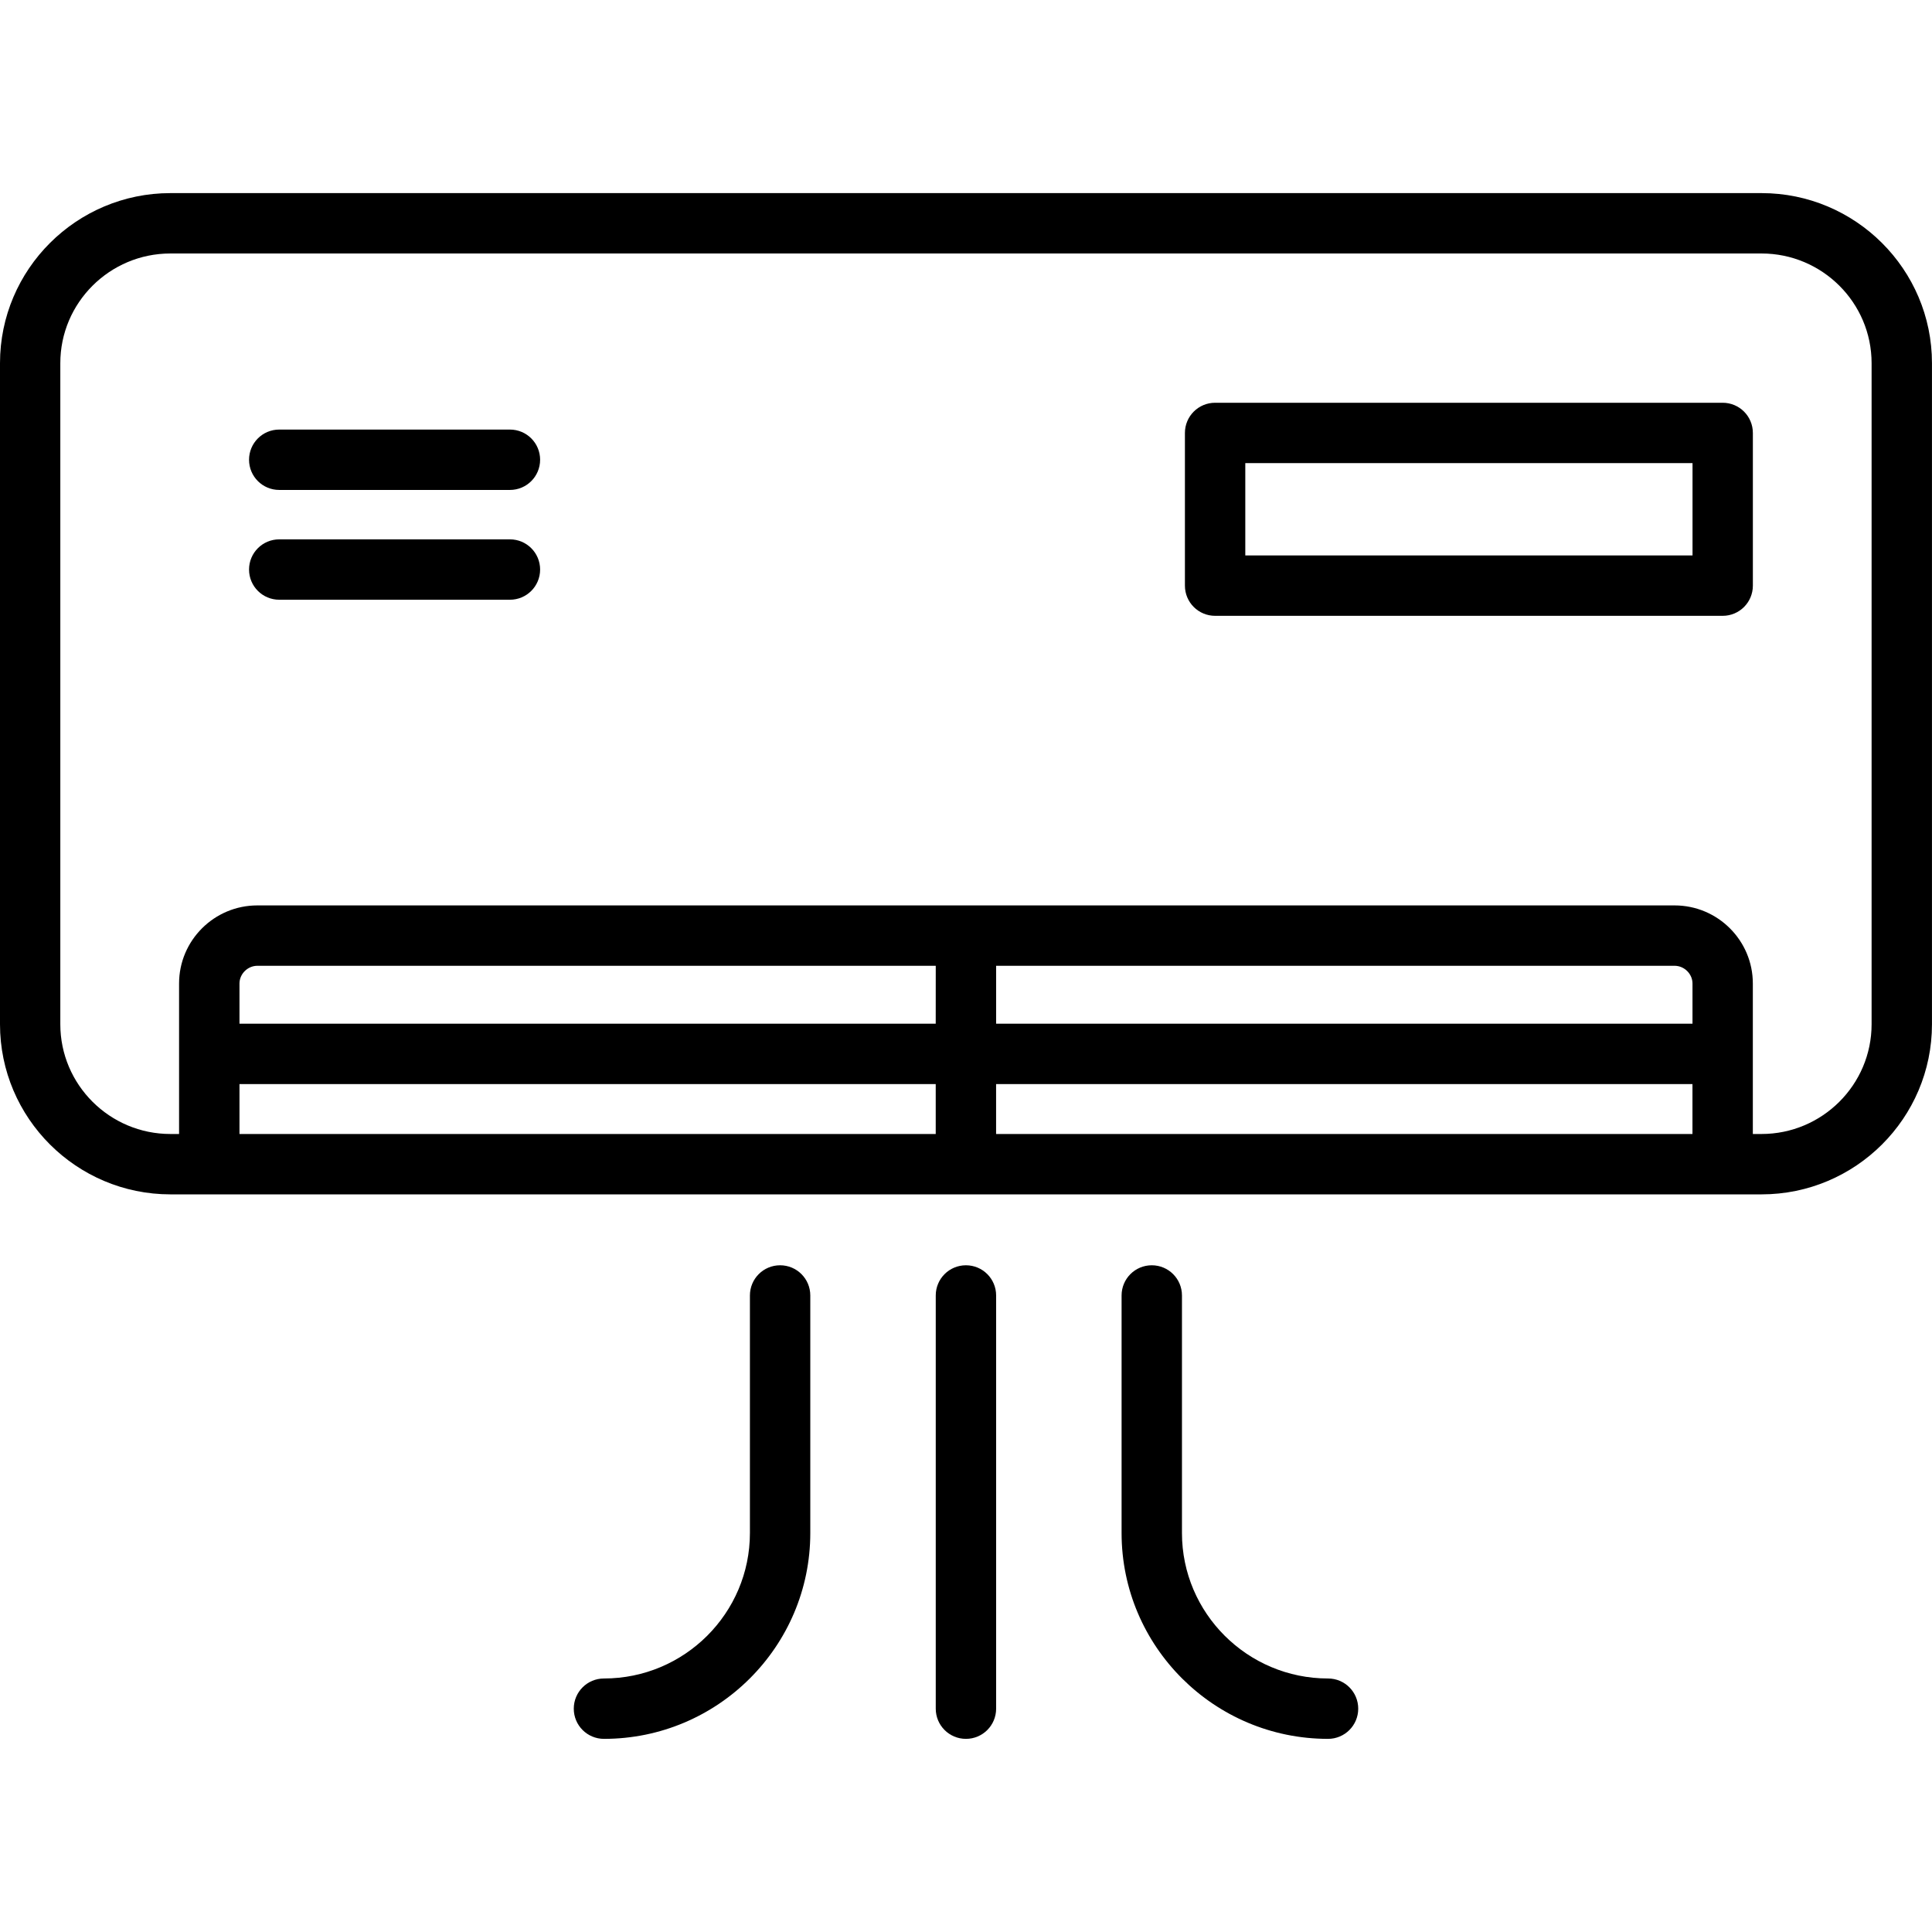 <svg xmlns="http://www.w3.org/2000/svg" viewBox="0 0 64 64"><g id="flamingo_float"></g><g id="pin_hotel"></g><g id="air_conditioner"><g><g><path d="m57.066 13.342h-16.814c-.553 0-1 .447-1 1v5.058c0 .553.447 1 1 1h16.814c.553 0 1-.447 1-1v-5.058c-0-.553-.447-1-1-1zm-1 5.058h-14.814v-3.058h14.815v3.058z"></path><path d="m16.892 14.23h-7.642c-.553 0-1 .447-1 1s.447 1 1 1h7.642c.553 0 1-.447 1-1s-.447-1-1-1z"></path><path d="m16.892 17.867h-7.642c-.553 0-1 .447-1 1s.447 1 1 1h7.642c.553 0 1-.447 1-1s-.447-1-1-1z"></path><path d="m31.998 41.914c-.553 0-1 .447-1 1v13.688c0 .553.447 1 1 1s1-.447 1-1v-13.688c0-.553-.447-1-1-1z"></path><path d="m43.993 55.602c-2.668 0-4.839-2.162-4.839-4.819v-7.869c0-.553-.447-1-1-1s-1 .447-1 1v7.869c0 3.76 3.068 6.819 6.839 6.819.553 0 1-.447 1-1s-.447-1-1-1z"></path><path d="m25.842 41.914c-.553 0-1 .447-1 1v7.869c0 2.657-2.169 4.819-4.835 4.819-.553 0-1 .447-1 1s.447 1 1 1c3.769 0 6.835-3.06 6.835-6.819v-7.869c0-.553-.447-1-1-1z"></path><path d="m58.353 6.397h-52.707c-3.113 0-5.646 2.527-5.646 5.634v21.899c0 3.107 2.533 5.635 5.646 5.635h1.287 50.133 1.287c3.113 0 5.646-2.527 5.646-5.635v-21.899c0-3.107-2.533-5.634-5.646-5.634zm-2.879 25.596c.32 0 .592.269.592.587v1.331h-23.068v-1.918zm-24.477 1.918h-23.064v-1.331c0-.318.272-.587.592-.587h22.473zm-23.064 2h23.064v1.654h-23.064zm25.064 1.654v-1.654h23.068v1.654zm29.002-3.635c0 2.004-1.636 3.635-3.647 3.635h-.287v-4.985c0-1.427-1.163-2.587-2.592-2.587h-46.949c-1.429 0-2.592 1.16-2.592 2.587v4.985h-.287c-2.011-0-3.647-1.631-3.647-3.635v-21.899c0-2.004 1.636-3.634 3.647-3.634h52.707c2.011 0 3.647 1.63 3.647 3.634z"></path></g></g></g><g id="Map"></g><g id="sunglasses"></g><g id="minibar"></g><g id="clothes_hanger"></g><g id="Room_Key"></g><g id="online_booking"></g><g id="photo"></g><g id="rubber_ring"></g><g id="Television"></g><g id="room_service"></g><g id="jet_ski"></g><g id="swimming_pool"></g><g id="Laundy"></g><g id="Spa"></g><g id="bathrobe"></g><g id="barbecue"></g><g id="camper_van"></g><g id="Ukulele"></g><g id="Staycation"></g><g id="Towel"></g><g id="hammock"></g><g id="Hat"></g><g id="Bed"></g><g id="shorts"></g><g id="Hotel"></g><g id="door_hanger"></g><g id="Beach"></g><g id="Luggage"></g><g id="street_sign"></g></svg>